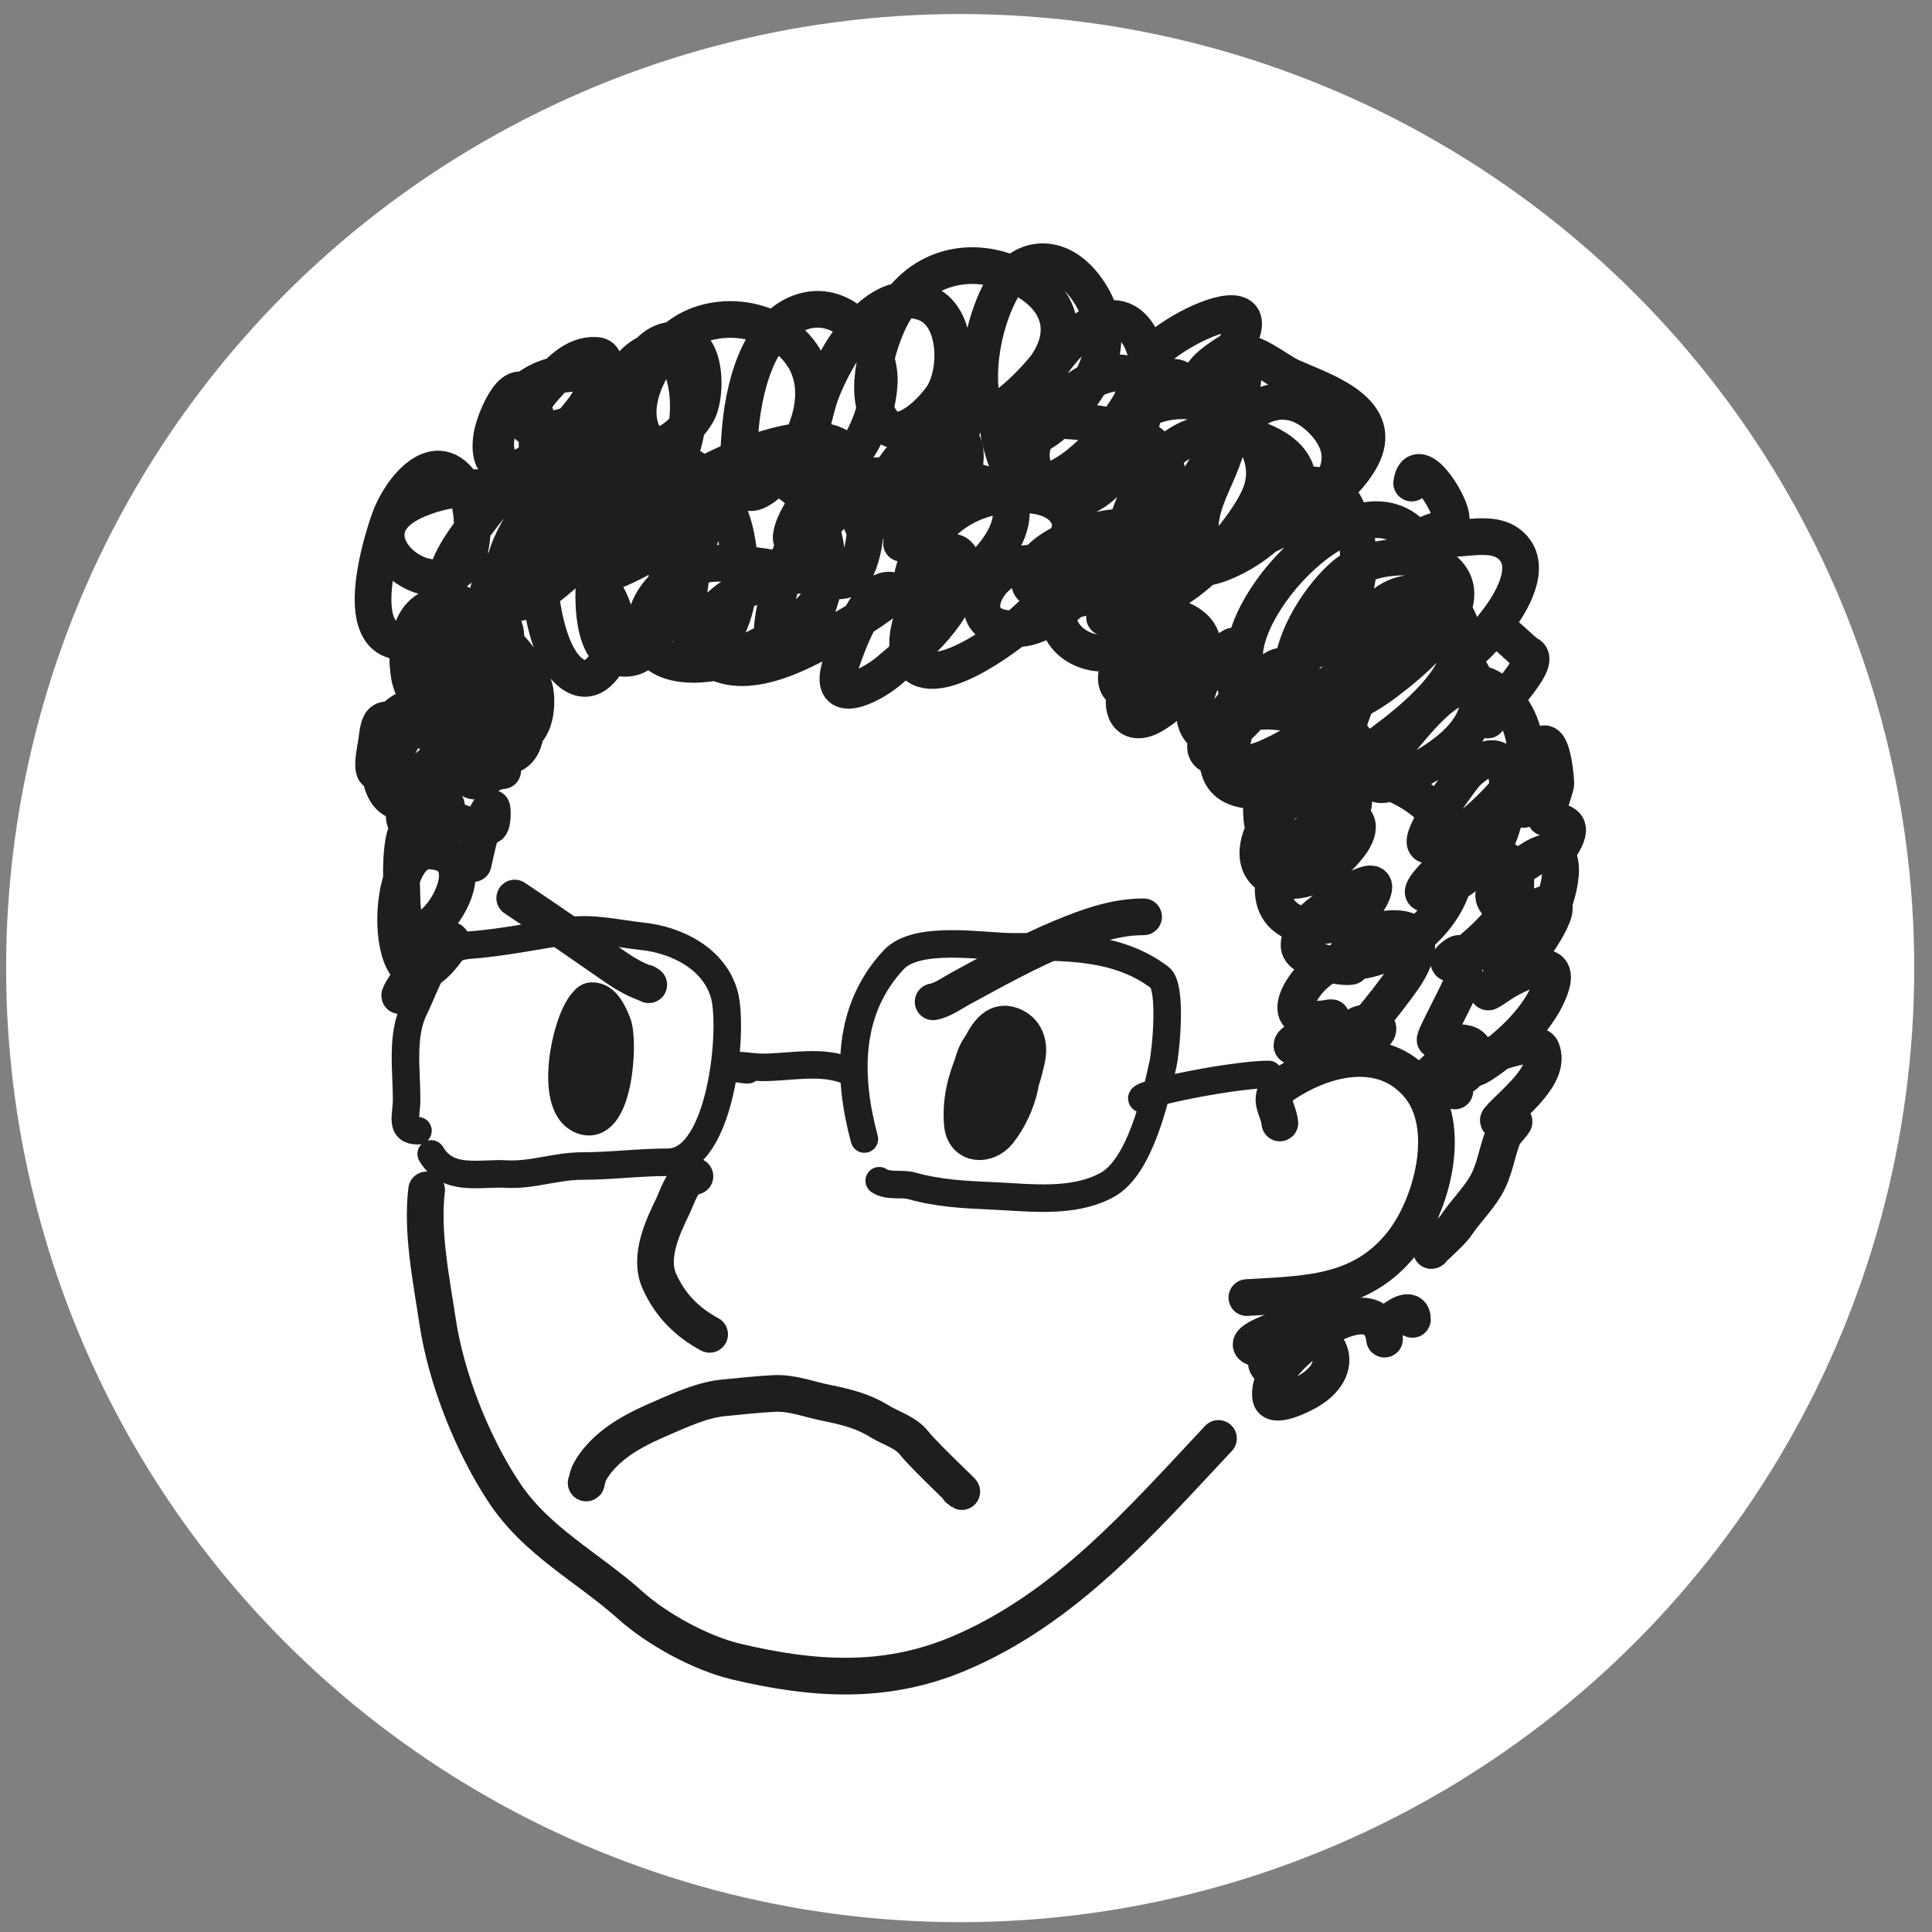 <svg width="81" height="81" viewBox="0 0 81 81" fill="none" xmlns="http://www.w3.org/2000/svg">
<rect x="0" y="0" width="81" height="81" fill="#808080" stroke="none"/>
<circle cx="40.256" cy="40.588" r="40" fill="white"/>
<path d="M25.131 43.014C25.131 42.852 25.021 41.602 24.567 42.136C23.88 42.944 23.238 46.177 24.368 46.751C25.74 47.447 25.993 43.678 25.701 42.949C25.555 42.583 25.288 41.932 24.812 41.954C24.396 41.973 24.323 43.348 24.293 43.615C24.214 44.321 23.945 45.856 24.498 46.434C25.054 47.013 25.439 45.567 25.514 45.284C25.691 44.622 25.868 43.655 25.584 43.001C25.388 42.547 24.91 42.179 24.657 42.814C24.267 43.794 24.174 45.002 24.17 46.048C24.166 47.115 24.789 45.964 24.961 45.57C25.263 44.882 25.612 43.898 25.385 43.134C25.348 43.011 25.146 42.758 25.042 42.978C24.814 43.459 24.898 44.139 24.898 44.653" stroke="#1E1E1E" stroke-width="1.538" stroke-linecap="round" stroke-linejoin="round"/>
<path d="M41.765 43.411C40.65 43.652 40.571 45.596 40.581 46.421C40.589 47.161 41.103 48.172 41.826 47.271C42.449 46.495 42.854 45.346 43.055 44.376C43.177 43.783 43.007 43.209 42.399 42.986C41.707 42.733 41.324 43.447 41.066 43.98C40.578 44.989 40.253 45.975 40.346 47.114C40.422 48.037 41.377 48.063 41.864 47.454C42.664 46.45 43.347 44.507 42.307 43.425C41.84 42.94 41.482 44.589 41.422 44.805C41.337 45.111 40.773 46.977 41.181 47.178C41.697 47.43 42.213 45.676 42.325 45.377C42.373 45.247 42.763 44.319 42.342 44.464C41.539 44.739 41.183 46.409 42.344 45.529" stroke="#1E1E1E" stroke-width="1.538" stroke-linecap="round" stroke-linejoin="round"/>
<path d="M29.135 49.317C28.636 49.317 28.39 50.204 28.21 50.57C27.776 51.454 27.201 52.703 27.636 53.695C28.077 54.702 28.793 55.426 29.751 55.943" stroke="#1E1E1E" stroke-width="1.538" stroke-linecap="round" stroke-linejoin="round"/>
<path d="M18.266 35.128C18.156 34.782 17.669 34.626 17.351 34.626C16.666 34.626 16.853 37.256 16.854 37.674C16.865 41.609 21.184 35.786 18.009 35.676C15.858 35.602 16.177 43.439 18.764 39.802C19.407 38.898 18.04 39.831 17.803 40.111C17.595 40.356 16.172 42.506 17.03 41.46" stroke="#1E1E1E" stroke-width="1.538" stroke-linecap="round" stroke-linejoin="round"/>
<path d="M53.659 47.081C53.586 46.418 53.032 45.991 53.859 45.443C55.593 44.293 57.982 43.758 59.459 45.489C60.93 47.211 60.048 50.545 58.757 52.153C57.047 54.281 54.75 54.252 52.275 54.402" stroke="#1E1E1E" stroke-width="1.538" stroke-linecap="round" stroke-linejoin="round"/>
<path d="M21.076 32.311C20.26 32.346 19.869 33.469 19.291 31.98C18.87 30.896 18.798 29.018 19.77 28.207C20.729 27.406 21.775 28.241 21.971 29.257C22.096 29.908 22.252 31.369 21.419 31.664C20.238 32.082 19.906 30.36 19.799 29.558C19.725 29.002 19.254 26.225 20.534 26.56C21.311 26.764 22.296 28.208 22.432 28.96C22.55 29.608 22.429 30.953 21.472 30.89C20.416 30.82 20.396 27.003 20.376 26.332C20.319 24.403 20.69 23.036 22.889 23.25C24.488 23.405 25.839 24.858 25.852 26.421C25.858 27.106 25.184 28.827 24.191 28.368C22.996 27.814 22.656 25.273 22.603 24.187C22.515 22.387 23.112 20.282 25.369 20.707C27.211 21.053 27.982 22.697 27.969 24.407C27.962 25.347 27.544 27.572 26.243 27.601C24.835 27.632 24.856 25.26 24.914 24.4C25.054 22.336 26.462 20.227 28.665 20.144C30.607 20.071 31.005 22.579 31.014 24.015C31.019 24.869 30.656 27.079 29.471 27.172C28.488 27.249 28.912 24.457 29.007 23.969C29.315 22.388 29.95 19.849 31.997 19.916C33.653 19.97 34.629 21.973 34.658 23.406C34.68 24.471 34.111 26.925 32.761 27.178C31.772 27.363 32.967 23.694 33.079 23.379C33.253 22.889 35.005 18.516 35.924 20.21C36.47 21.216 36.372 23.013 35.822 23.992C35.459 24.639 34.554 24.247 34.003 24.133C32.67 23.86 31.332 23.575 29.965 23.62C28.547 23.667 26.694 25.136 27.121 26.736C27.535 28.286 30.035 27.91 31.06 27.458C31.985 27.05 34.456 25.845 34.48 24.587C34.503 23.435 31.252 24.68 30.86 24.902C30.006 25.387 28.498 26.906 29.903 27.7C31.616 28.668 34.256 27.003 35.673 26.169C35.904 26.033 38.079 24.721 37.242 24.74C36.324 24.762 35.455 27.205 35.234 27.903C34.672 29.682 36.498 28.768 37.235 28.151C38.419 27.161 40.258 25.58 40.359 23.913C40.414 23.007 39.677 22.882 39.263 23.649C38.802 24.502 37.675 26.606 38.18 27.596C38.982 29.17 42.206 26.696 42.876 26.113C43.456 25.608 45.294 23.831 43.51 23.623C41.304 23.366 39.944 26.558 42.727 26.357C44.092 26.259 45.39 24.781 46.24 23.831C46.905 23.087 45.625 23.978 45.436 24.104C44.721 24.581 44.332 24.772 44.337 25.698C44.344 27.015 45.87 27.721 47.018 27.23C47.293 27.112 49.259 25.501 48.93 25.111C48.682 24.817 46.953 27.69 46.857 28.063C46.247 30.432 50.98 27.498 51.692 27.088C52.087 26.86 50.931 27.625 50.666 27.997C50.234 28.604 49.749 30.036 50.367 30.669C51.168 31.489 52.119 30.255 52.626 29.695C52.763 29.543 54.449 27.394 53.368 28.07C52.465 28.635 51.177 29.874 50.928 30.957C50.621 32.297 52.111 32.177 53 31.814C54.035 31.391 55.823 30.383 56.152 29.2C56.418 28.244 53.338 29.278 53.065 29.42C52.121 29.911 50.658 31.142 51.16 32.39C51.638 33.582 53.841 33.117 54.673 32.713C54.838 32.633 57.345 31.044 56.652 30.87C55.529 30.588 54.133 31.542 53.426 32.339C51.976 33.974 53.69 38.144 55.707 35.724C56.11 35.24 57.347 33.415 56.438 32.842C55.239 32.086 53.675 33.713 53.111 34.592C52.531 35.495 52.534 36.714 53.765 36.896C54.926 37.067 55.861 36.347 56.553 35.474C57.164 34.704 57.038 34.016 55.884 34.37C54.707 34.732 53.378 35.993 53.378 37.282C53.378 39.547 57.039 39.132 57.58 37.316C57.808 36.551 56.11 37.711 55.985 37.807C55.398 38.253 54.437 38.836 54.466 39.666C54.493 40.406 57.228 40.724 56.557 40.412C55.416 39.883 53.647 42.343 54.591 42.637C55.718 42.988 56.558 42.139 54.85 43.318C54.748 43.388 53.854 43.842 54.276 43.887C55.243 43.991 56.342 43.935 57.25 43.566C58.618 43.011 56.899 42.476 56.631 43.332C56.318 44.331 58.205 41.922 58.805 41.064C59.581 39.955 59.826 38.766 58.12 38.949C57.683 38.996 56.472 39.482 56.481 40.06C56.491 40.724 58.624 39.793 58.801 39.684C60.307 38.755 61.566 36.926 60.828 35.109C60.067 33.235 57.817 32.355 55.906 32.339C54.029 32.324 55.149 35.334 55.834 33.663C56.36 32.377 56.208 30.866 54.842 30.191C53.585 29.57 51.461 29.649 50.645 30.977C50.44 31.311 50.539 31.655 50.93 31.711C51.523 31.796 51.688 31.031 51.779 30.573C52.003 29.454 51.985 28.153 50.854 27.541C49.388 26.747 47.651 27.334 47.194 28.979C46.943 29.884 47.424 30.547 48.38 29.964C49.301 29.402 50.438 28.26 50.423 27.106C50.408 25.945 48.739 25.662 47.856 25.655C47.593 25.652 46.465 25.54 46.308 25.882C46.275 25.954 47.417 25.376 47.526 25.276C48.295 24.57 49.361 22.894 47.947 22.226C46.828 21.698 43.096 22.803 43.161 24.377C43.196 25.208 44.378 23.817 44.459 23.681C45.301 22.282 45.046 20.924 43.209 20.753C41.282 20.573 39.589 21.344 38.653 23.086C38.172 23.979 37.703 25.755 39.429 24.991C40.624 24.461 42.447 22.895 42.4 21.441C42.348 19.824 38.733 19.975 37.732 19.95C36.098 19.91 34.769 19.958 33.688 21.324C33.379 21.714 32.631 23.302 33.821 22.529C34.635 22.001 35.963 20.611 35.709 19.522C35.172 17.213 30.459 19.339 29.451 19.95C27.994 20.834 25.897 22.011 25.105 23.619C24.52 24.808 27.284 23.201 27.492 23.018C28.116 22.47 30.528 20.597 29.171 19.698C27.247 18.423 24.517 19.229 22.967 20.662C21.969 21.585 20.776 23.434 21.153 24.893C21.473 26.133 23.729 24.027 23.976 23.743C24.838 22.749 25.421 21.283 24.327 20.247C22.712 18.715 21.079 20.488 20.097 21.803C19.615 22.448 17.954 24.424 19.085 25.186C20.314 26.014 22.288 25.091 23.162 24.135C24.204 22.993 23.665 21.591 22.37 20.931C20.902 20.182 18.686 20.343 17.24 21.073C14.527 22.442 17.753 25.266 19.287 23.825C19.987 23.168 19.91 21.192 19.451 20.44C18.308 18.568 16.775 20.512 16.323 21.791C15.958 22.824 14.818 26.587 16.669 26.882C18.014 27.096 19.385 26.434 20.5 25.73C21.01 25.408 19.329 25.398 18.727 25.377C17.191 25.323 16.945 27.105 17.166 28.359C17.339 29.343 18.568 30.866 19.687 30.011C20.598 29.314 21.326 27.715 21.201 26.558C21.049 25.15 18.91 27.349 18.709 27.611C18.31 28.132 16.88 30.415 18.078 30.777C19.133 31.095 20.365 29.786 21.013 29.111C21.775 28.317 20.573 28.855 20.146 29.007C19.614 29.197 19.113 29.219 18.565 29.287C18.047 29.352 18.469 30.785 18.828 30.962C19.65 31.367 20.385 30.478 20.412 29.706C20.445 28.81 19.573 28.884 18.891 28.884C18.003 28.884 19.859 27.104 20.119 26.772C20.858 25.828 22.693 23.937 22.234 22.527C22.131 22.213 21.77 22.085 22.07 21.686C22.439 21.192 23.104 21.208 23.503 21.655C23.736 21.915 24.023 22.624 23.472 22.671C22.472 22.756 22.609 19.976 22.654 19.453C22.965 15.819 27.641 19.58 26.053 21.191C25.191 22.065 24.559 21.706 24.592 20.561C24.638 18.948 25.546 15.623 27.104 14.818C29.54 13.559 29.446 20.661 26.783 20.322C25.32 20.135 26.037 13.675 28.61 14.3C29.631 14.547 29.605 16.478 29.288 17.198C29.041 17.759 27.629 19.375 27.019 18.322C26.25 16.993 27.309 15.052 28.321 14.192C29.884 12.864 32.637 13.23 33.715 15.02C34.772 16.775 33.516 19.27 32.054 20.396C30.659 21.469 30.972 18.929 31.02 18.209C31.137 16.448 31.733 13.633 33.684 13.055C35.388 12.551 36.831 14.317 36.864 15.872C36.892 17.219 35.987 19.536 34.55 19.989C33.236 20.403 34.248 16.93 34.415 16.489C34.979 14.994 36.684 11.905 38.795 12.703C40.161 13.219 40.18 15.561 39.522 16.589C39.176 17.129 37.834 18.599 37.076 17.793C36.08 16.735 36.8 14.354 37.358 13.284C38.407 11.275 40.551 10.624 42.588 11.548C44.262 12.308 44.965 13.715 43.882 15.311C43.665 15.63 41.442 18.171 41.182 16.922C40.88 15.472 41.236 13.61 41.892 12.31C42.706 10.699 44.303 10.498 45.449 11.955C46.721 13.573 46.374 15.409 45.085 16.893C44.9 17.107 43.116 19.005 43.116 17.968C43.116 16.527 44.212 14.813 45.311 13.934C47.386 12.276 48.345 14.491 48.161 16.37C48.014 17.868 46.765 20.755 44.984 20.967C44.392 21.038 43.497 20.123 43.325 19.606C42.832 18.129 44.611 16.535 45.757 15.953C47.047 15.299 48.236 15.614 47.22 17.184C46.422 18.418 44.808 20.324 43.185 20.312C42.419 20.306 42.121 19.139 41.954 18.54C41.614 17.325 42.437 17.535 43.441 17.584C44.993 17.66 48.194 17.601 48.845 19.436C49.493 21.259 46.984 24.368 45.387 25.052C43.966 25.66 44.977 21.453 45.141 20.978C45.924 18.711 47.533 16.416 50.23 16.858C51.918 17.135 53.49 18.86 52.873 20.628C52.328 22.188 49.274 25.67 47.352 25.267C45.861 24.954 47.526 21.11 47.846 20.463C48.755 18.626 50.356 17.67 52.408 18.312C57.757 19.983 50.849 25.023 49.405 23.581C48.319 22.496 50.927 19.05 51.544 18.212C52.609 16.764 54.129 16.243 55.486 17.673C56.832 19.093 56.04 20.497 54.615 21.492C53.856 22.022 50.205 24.281 50.326 21.982C50.374 21.057 50.917 20.164 51.232 19.31C51.633 18.223 51.937 17.115 52.104 15.967C52.117 15.881 52.181 14.801 52.318 14.829C52.896 14.947 53.626 15.569 54.18 15.818C55.343 16.338 57.827 17.114 57.218 18.858C56.715 20.298 54.348 21.963 52.974 22.509C51.784 22.983 53.319 21.133 53.587 20.919C54.642 20.076 55.923 20.058 56.5 21.421C57.29 23.288 57.083 25.086 55.732 26.61C55.154 27.262 52.175 29.799 52.175 27.537C52.175 24.688 57.787 19.113 59.806 23.281C60.68 25.086 58.896 26.622 57.58 27.57C56.908 28.054 54.114 30.052 54.177 28.121C54.222 26.744 55.366 24.952 56.394 24.089C57.402 23.243 59.926 22.967 60.798 24.158C61.884 25.642 59.062 27.879 58.101 28.607C57.27 29.236 55.261 30.491 56.059 28.441C56.512 27.277 57.378 25.402 58.666 24.973C59.861 24.575 61.221 25.334 61.309 26.639C61.428 28.425 59.236 30.166 57.967 31.11C56.578 32.142 56.1 31.536 56.632 30.033C57.079 28.767 57.926 27.028 59.431 26.86C60.688 26.719 61.896 27.947 61.985 29.178C62.105 30.841 60.051 32.057 58.729 32.65C56.626 33.593 58.226 31.631 58.882 30.86C59.636 29.974 61.19 27.95 62.594 28.901C63.721 29.665 64.416 31.483 63.553 32.672C62.904 33.566 61.105 35.478 59.867 35.432C59.212 35.408 61.309 32.563 61.511 32.377C63.775 30.29 63.43 34.473 62.498 35.655C61.88 36.438 60.816 37.415 59.759 37.459C59.296 37.479 60.687 36.098 61.031 35.99C61.743 35.767 63.197 35.598 63.482 36.54C63.917 37.98 62.243 39.373 61.257 40.155C60.765 40.546 60.517 40.394 61.026 40.036C61.527 39.684 61.376 40.796 61.352 41.018C61.318 41.349 60.076 43.551 60.172 43.606C60.721 43.922 61.894 43.325 61.862 44.382C61.831 45.401 58.505 46.476 59.983 45.052C60.512 44.542 61.348 43.625 61.348 44.762C61.348 45.082 60.995 45.363 60.995 45.739" stroke="#1E1E1E" stroke-width="1.538" stroke-linecap="round" stroke-linejoin="round"/>
<path d="M22.517 18.689C22.517 18.057 22.547 17.502 22.305 16.897C21.667 15.307 20.728 17.575 20.616 18.294C19.921 22.726 29.742 14.676 23.329 15.736C21.961 15.963 20.573 17.511 20.809 18.942C21.183 21.218 24.242 17.51 24.571 16.991C24.767 16.682 25.862 14.945 24.98 14.898C24.057 14.848 23.377 15.631 22.812 16.273C22.634 16.476 21.736 17.55 22.134 17.856C22.77 18.345 24.241 17.667 24.87 17.478" stroke="#1E1E1E" stroke-width="1.538" stroke-linecap="round" stroke-linejoin="round"/>
<path d="M52.79 56.543C51.439 56.332 54.544 55.388 54.968 55.319C55.865 55.172 53.886 57.098 53.415 57.3C52.794 57.567 53.113 56.121 53.817 55.961C55.663 55.54 56.649 57.265 54.864 58.318C54.639 58.451 53.323 59.148 53.268 58.554C53.18 57.609 54.231 56.719 54.88 56.167C55.609 55.547 57.756 54.331 58.037 56.077C58.083 56.36 57.938 55.755 58.261 55.445C58.475 55.239 59.217 54.699 59.217 55.316" stroke="#1E1E1E" stroke-width="1.538" stroke-linecap="round" stroke-linejoin="round"/>
<path d="M49.452 15.883C49.085 15.665 48.609 16.048 48.204 15.907C46.231 15.222 53.941 10.96 51.744 14.599C51.606 14.828 50.318 15.951 50.324 15.911C50.391 15.473 51.189 14.966 51.551 14.742C51.904 14.525 51.139 15.986 51.554 15.986" stroke="#1E1E1E" stroke-width="1.538" stroke-linecap="round" stroke-linejoin="round"/>
<path d="M59.185 20.253C59.394 18.75 61.102 21.456 60.81 21.912C60.611 22.224 59.667 22.341 59.889 22.436C60.939 22.89 62.504 22.042 63.386 22.91C64.267 23.778 63.351 25.292 62.767 26.042C62.603 26.253 61.742 27.428 61.387 27.362C61.127 27.314 61.793 27.023 62.01 26.873C62.248 26.709 62.546 26.482 62.851 26.482C63.094 26.482 63.772 27.276 64.087 27.44C64.686 27.752 62.571 29.817 62.376 30.186" stroke="#1E1E1E" stroke-width="1.538" stroke-linecap="round" stroke-linejoin="round"/>
<path d="M17.369 30.392C16.052 30.113 15.924 29.911 15.794 31.056C15.767 31.298 15.394 32.861 16.038 32.214C16.579 31.671 16.954 30.861 17.2 30.141C17.312 29.811 17.202 29.602 16.833 29.841C16.192 30.255 15.944 30.982 15.906 31.719C15.857 32.652 16.114 33.995 17.414 33.541C17.668 33.453 18.991 32.395 18.573 31.989C17.935 31.369 16.357 34.537 17.18 34.537C17.297 34.537 18.924 33.239 18.699 33.903C18.531 34.399 20.212 34.852 20.542 34.61C20.668 34.517 20.652 33.865 20.617 33.877C20.291 33.984 19.924 35.846 19.84 36.205" stroke="#1E1E1E" stroke-width="1.538" stroke-linecap="round" stroke-linejoin="round"/>
<path d="M36.239 47.754C35.529 45.113 35.504 42.345 37.468 40.239C38.449 39.187 41.227 39.697 42.487 39.697C44.605 39.697 46.828 39.624 48.625 40.982C49.144 41.374 48.883 44.045 48.755 44.626C48.442 46.052 47.795 48.932 46.415 49.68C44.958 50.47 43.167 50.202 41.576 50.136C40.425 50.087 39.337 50.029 38.224 49.717C37.791 49.596 37.251 49.759 36.861 49.503" stroke="#1E1E1E" stroke-width="1.154" stroke-linecap="round" stroke-linejoin="round"/>
<path d="M31.352 44.853C31.204 44.853 30.355 44.727 30.435 44.707C30.876 44.601 31.515 44.75 31.965 44.75C33.154 44.75 34.502 44.419 35.617 44.928" stroke="#1E1E1E" stroke-width="1.154" stroke-linecap="round" stroke-linejoin="round"/>
<path d="M48.218 46.108C46.524 46.108 51.494 45.047 53.188 45.047" stroke="#1E1E1E" stroke-width="1.154" stroke-linecap="round" stroke-linejoin="round"/>
<path d="M17.523 47.406C16.756 47.406 17.048 46.791 17.048 46.091C17.048 44.88 16.815 43.41 17.372 42.285C17.927 41.166 18.217 39.733 19.675 39.626C21.034 39.526 22.383 39.245 23.727 39.04C24.847 38.869 25.832 39.137 26.931 39.255C28.427 39.415 29.955 40.222 30.367 41.697C30.767 43.13 30.257 48.728 28.006 48.728C26.797 48.728 25.612 48.886 24.403 48.886C23.317 48.886 22.316 49.283 21.235 49.223C20.079 49.159 18.785 49.569 18.077 48.378" stroke="#1E1E1E" stroke-width="1.154" stroke-linecap="round" stroke-linejoin="round"/>
<path d="M17.886 49.887C17.673 51.669 18.08 53.629 18.349 55.419C18.706 57.803 19.822 60.602 21.155 62.6C22.518 64.644 24.672 65.725 26.436 67.308C27.555 68.312 29.39 69.313 30.861 69.662C34.057 70.42 37.074 70.64 40.175 69.336C44.669 67.445 47.831 63.774 51.085 60.307" stroke="#1E1E1E" stroke-width="1.538" stroke-linecap="round" stroke-linejoin="round"/>
<path d="M62.862 37.947C62.003 37.304 63.682 36.369 64.128 36.071C65.875 34.905 65.514 37.047 65.038 38.125C64.948 38.329 63.154 41.062 62.733 40.116C62.374 39.307 63.881 38.307 64.463 38.026C66.14 37.218 64.339 39.751 64.015 40.115C63.649 40.527 61.355 42.335 62.938 41.252C63.492 40.872 65.596 39.828 64.982 41.466C64.603 42.476 63.744 43.378 62.924 44.05C62.598 44.317 61.625 45.044 61.825 44.674C62.028 44.299 64.409 43.468 64.628 43.995C65.071 45.062 63.426 46.243 62.833 46.938C62.713 47.078 63.306 47.059 63.421 47.019C63.661 46.936 63.102 47.423 63.01 47.659C62.739 48.36 62.671 49.075 62.275 49.739C61.931 50.314 61.425 50.808 61.048 51.373C60.834 51.695 59.819 52.567 60.04 52.411" stroke="#1E1E1E" stroke-width="1.538" stroke-linecap="round" stroke-linejoin="round"/>
<path d="M63.877 33.934C63.637 32.782 63.805 32.29 64.564 31.31C65.064 30.665 65.229 32.628 65.229 32.855C65.229 32.993 64.762 34.342 64.786 34.345C65.646 34.453 66.035 34.549 65.436 35.498" stroke="#1E1E1E" stroke-width="1.538" stroke-linecap="round" stroke-linejoin="round"/>
<path d="M39.011 20.771C39.011 20.54 38.727 20.061 38.644 20.532C38.391 21.971 38.863 21.049 39.275 20.228C39.519 19.743 40.308 17.32 39.306 18.928C39.121 19.224 37.691 22.796 37.802 22.788C38.62 22.728 40.335 20.22 40.45 19.439C40.55 18.762 40.357 18.139 39.582 18.109C38.481 18.067 37.659 19.367 37.102 20.163C37.011 20.292 35.952 21.885 36.163 22.017C36.657 22.328 37.426 21.002 37.596 20.749C38.264 19.754 38.782 18.661 39.468 17.677C39.96 16.969 40.194 17.094 40.394 17.85" stroke="#1E1E1E" stroke-width="1.538" stroke-linecap="round" stroke-linejoin="round"/>
<path d="M24.574 62.174C24.58 62.245 24.631 61.919 24.671 61.83C24.802 61.541 24.99 61.285 25.204 61.054C25.899 60.306 26.779 59.873 27.702 59.473C28.557 59.102 29.459 58.681 30.398 58.598C31.085 58.538 31.775 58.454 32.464 58.422C33.228 58.387 33.929 58.674 34.666 58.821C35.454 58.978 36.183 59.159 36.867 59.584C37.325 59.869 37.96 60.045 38.308 60.48C38.871 61.183 40.872 63.006 40.182 62.427" stroke="#1E1E1E" stroke-width="1.538" stroke-linecap="round" stroke-linejoin="round"/>
<path d="M21.58 37.652C23.027 38.617 24.458 39.614 25.888 40.603C26.231 40.84 26.657 41.074 27.048 41.216C27.189 41.267 27.294 41.349 27.095 41.216" stroke="#1E1E1E" stroke-width="1.538" stroke-linecap="round" stroke-linejoin="round"/>
<path d="M39.122 42.001C39.516 41.935 39.959 41.61 40.291 41.431C41.679 40.681 43.054 39.907 44.514 39.305C45.621 38.848 46.741 38.438 47.946 38.438" stroke="#1E1E1E" stroke-width="1.538" stroke-linecap="round" stroke-linejoin="round"/>
</svg>
